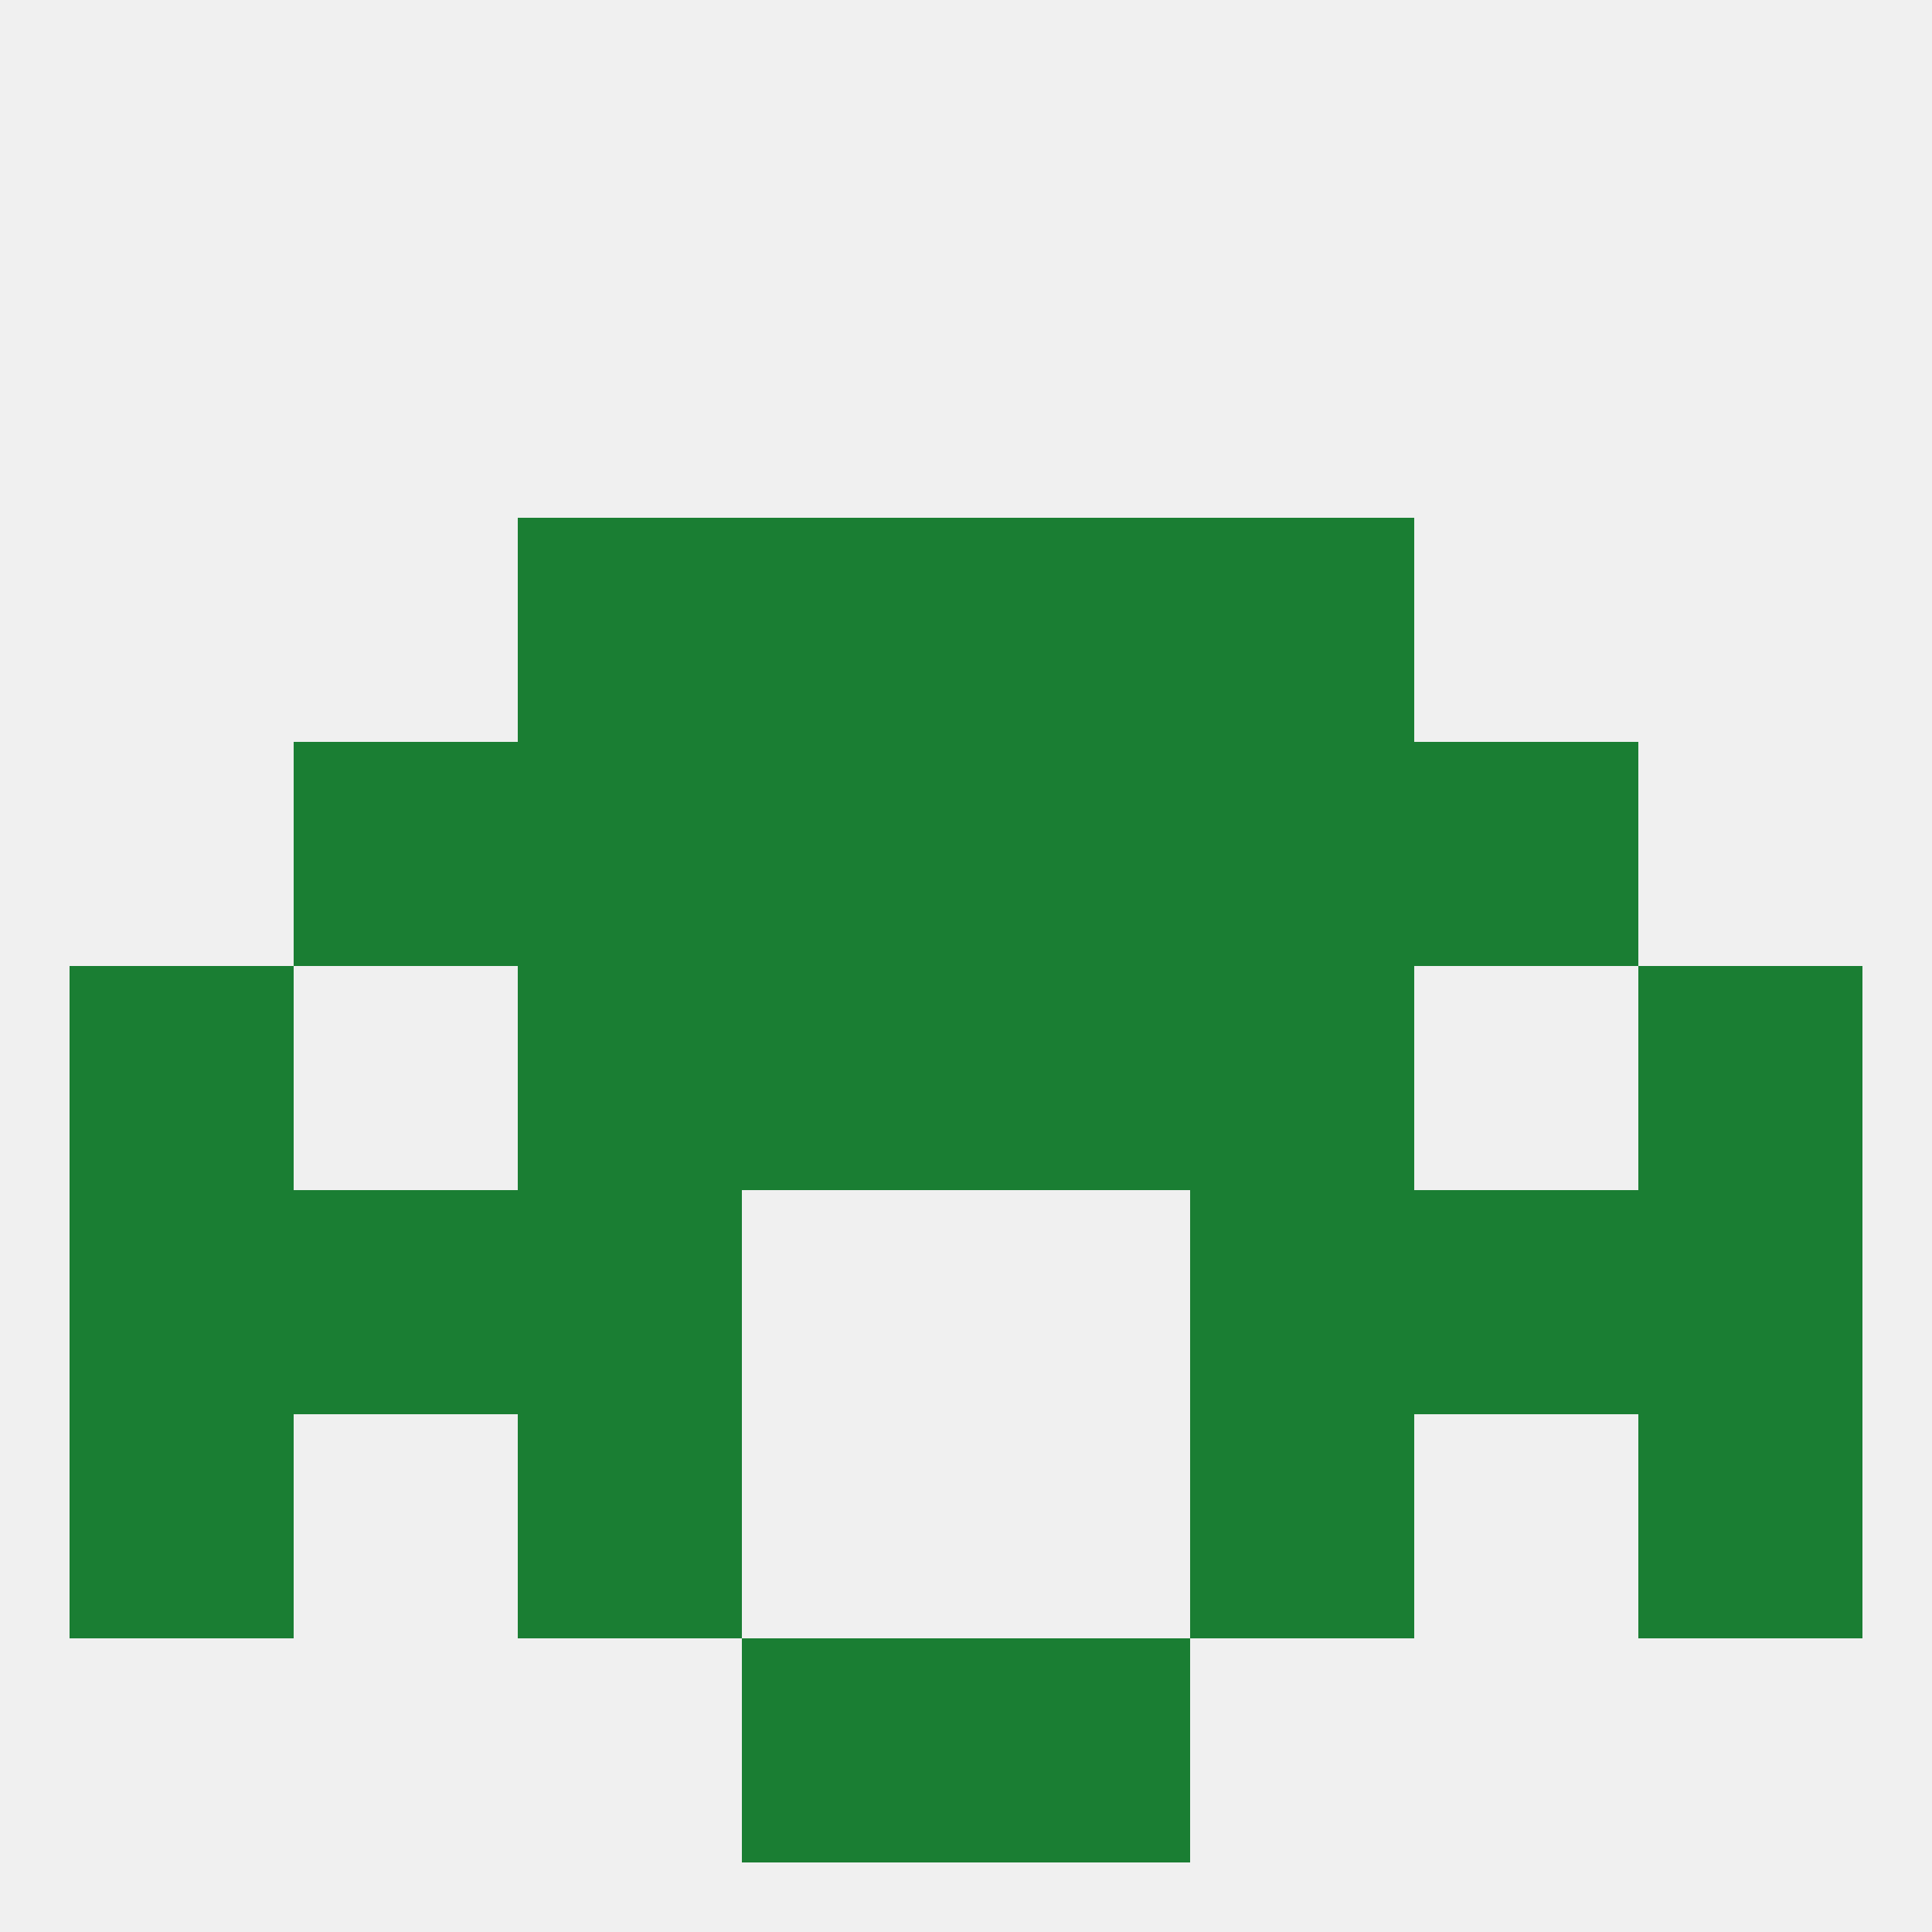 
<!--   <?xml version="1.0"?> -->
<svg version="1.1" baseprofile="full" xmlns="http://www.w3.org/2000/svg" xmlns:xlink="http://www.w3.org/1999/xlink" xmlns:ev="http://www.w3.org/2001/xml-events" width="250" height="250" viewBox="0 0 250 250" >
	<rect width="100%" height="100%" fill="rgba(240,240,240,255)"/>

	<rect x="125" y="96" width="29" height="29" fill="rgba(26,126,51,255)"/>
	<rect x="38" y="96" width="29" height="29" fill="rgba(26,126,51,255)"/>
	<rect x="183" y="96" width="29" height="29" fill="rgba(26,126,51,255)"/>
	<rect x="67" y="96" width="29" height="29" fill="rgba(26,126,51,255)"/>
	<rect x="154" y="96" width="29" height="29" fill="rgba(26,126,51,255)"/>
	<rect x="96" y="96" width="29" height="29" fill="rgba(26,126,51,255)"/>
	<rect x="125" y="67" width="29" height="29" fill="rgba(26,126,51,255)"/>
	<rect x="67" y="67" width="29" height="29" fill="rgba(26,126,51,255)"/>
	<rect x="154" y="67" width="29" height="29" fill="rgba(26,126,51,255)"/>
	<rect x="96" y="67" width="29" height="29" fill="rgba(26,126,51,255)"/>
	<rect x="96" y="125" width="29" height="29" fill="rgba(26,126,51,255)"/>
	<rect x="125" y="125" width="29" height="29" fill="rgba(26,126,51,255)"/>
	<rect x="67" y="125" width="29" height="29" fill="rgba(26,126,51,255)"/>
	<rect x="154" y="125" width="29" height="29" fill="rgba(26,126,51,255)"/>
	<rect x="9" y="125" width="29" height="29" fill="rgba(26,126,51,255)"/>
	<rect x="212" y="125" width="29" height="29" fill="rgba(26,126,51,255)"/>
	<rect x="9" y="154" width="29" height="29" fill="rgba(26,126,51,255)"/>
	<rect x="212" y="154" width="29" height="29" fill="rgba(26,126,51,255)"/>
	<rect x="67" y="154" width="29" height="29" fill="rgba(26,126,51,255)"/>
	<rect x="154" y="154" width="29" height="29" fill="rgba(26,126,51,255)"/>
	<rect x="38" y="154" width="29" height="29" fill="rgba(26,126,51,255)"/>
	<rect x="183" y="154" width="29" height="29" fill="rgba(26,126,51,255)"/>
	<rect x="67" y="183" width="29" height="29" fill="rgba(26,126,51,255)"/>
	<rect x="154" y="183" width="29" height="29" fill="rgba(26,126,51,255)"/>
	<rect x="9" y="183" width="29" height="29" fill="rgba(26,126,51,255)"/>
	<rect x="212" y="183" width="29" height="29" fill="rgba(26,126,51,255)"/>
	<rect x="96" y="212" width="29" height="29" fill="rgba(26,126,51,255)"/>
	<rect x="125" y="212" width="29" height="29" fill="rgba(26,126,51,255)"/>
</svg>
